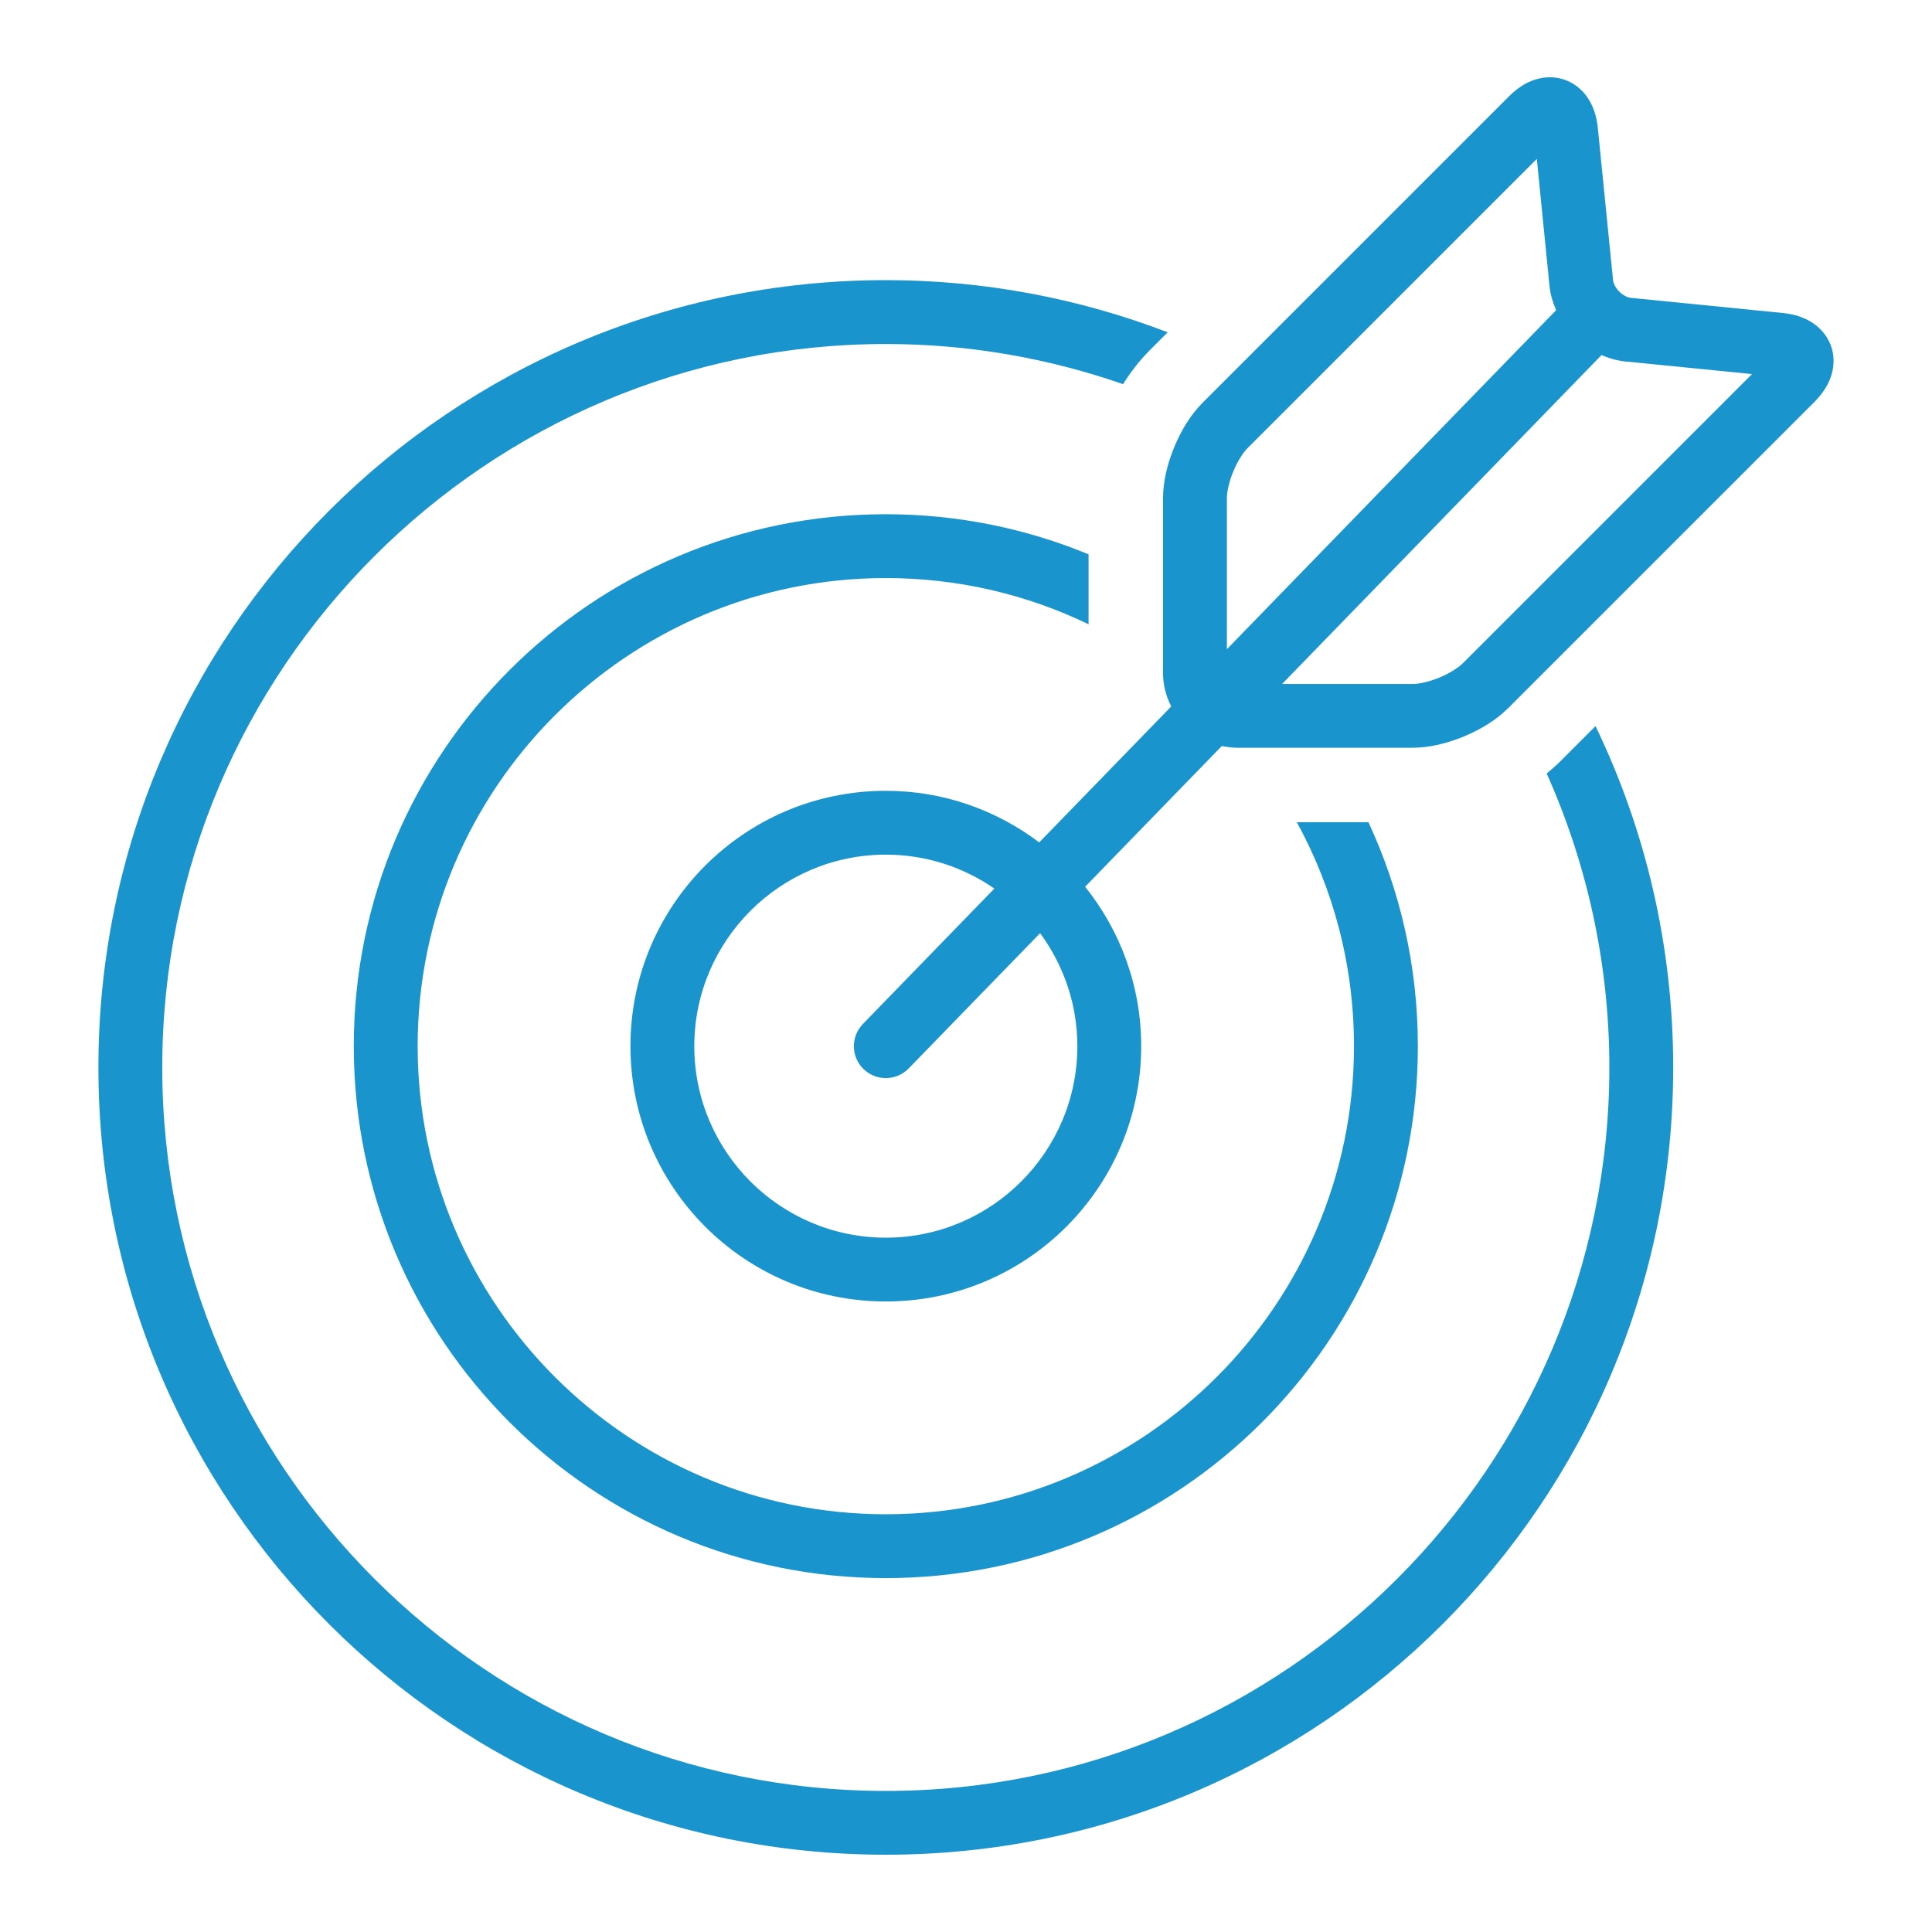 <svg xmlns="http://www.w3.org/2000/svg" width="50" height="50" viewBox="0 0 50 50" fill="none"><g clip-path="url(#clip0_278_110)"><path d="M41.292 18.791L40.39 19.694C40.268 19.815 40.148 19.92 40.028 20.017C41.066 22.343 41.65 24.917 41.65 27.625C41.65 37.95 33.249 46.349 22.925 46.349C12.599 46.349 4.199 37.95 4.199 27.625C4.199 17.302 12.599 8.903 22.925 8.903C25.075 8.903 27.14 9.272 29.065 9.942V9.941C29.249 9.65 29.463 9.36 29.756 9.064L30.22 8.6C27.954 7.731 25.496 7.25 22.925 7.25C11.672 7.251 2.547 16.373 2.547 27.625C2.547 38.878 11.672 48 22.925 48C34.179 48 43.302 38.877 43.302 27.625C43.302 24.46 42.58 21.463 41.292 18.791Z" fill="#1A94CD"></path><path d="M35.415 21.279H33.562C34.505 23.002 35.041 24.976 35.041 27.074C35.041 33.754 29.606 39.189 22.925 39.189C16.244 39.189 10.809 33.754 10.809 27.074C10.809 20.394 16.244 14.96 22.925 14.96C24.803 14.96 26.584 15.389 28.172 16.156V14.346C26.554 13.678 24.783 13.308 22.925 13.308C15.321 13.308 9.156 19.471 9.156 27.074C9.156 34.676 15.321 40.841 22.925 40.841C30.528 40.841 36.694 34.676 36.694 27.074C36.694 25.003 36.233 23.041 35.415 21.279Z" fill="#1A94CD"></path><path d="M47.323 8.81C47.194 8.56 46.986 8.385 46.78 8.28C46.573 8.174 46.361 8.124 46.144 8.101L42.211 7.709C42.131 7.703 42.005 7.648 41.907 7.547C41.806 7.448 41.75 7.322 41.745 7.242L41.351 3.308C41.32 3.021 41.244 2.735 41.044 2.468C40.944 2.337 40.808 2.214 40.643 2.129C40.478 2.043 40.289 1.999 40.11 2C39.881 2.001 39.677 2.065 39.505 2.153C39.334 2.243 39.188 2.358 39.057 2.489L31.119 10.427C30.797 10.754 30.567 11.147 30.39 11.568C30.219 11.99 30.102 12.431 30.099 12.891V17.424C30.1 17.734 30.18 18.024 30.311 18.283L26.895 21.801C25.788 20.967 24.418 20.466 22.925 20.466C19.274 20.466 16.316 23.425 16.316 27.074C16.316 30.723 19.274 33.682 22.925 33.682C26.574 33.682 29.534 30.723 29.534 27.074C29.534 25.513 28.989 24.08 28.083 22.949L31.62 19.307C31.752 19.334 31.887 19.351 32.027 19.352H36.563C37.022 19.348 37.463 19.232 37.885 19.06C38.306 18.883 38.7 18.654 39.027 18.331L46.963 10.396C47.094 10.264 47.209 10.118 47.298 9.946C47.387 9.775 47.452 9.571 47.452 9.342C47.453 9.164 47.41 8.974 47.323 8.81ZM22.925 32.031C20.192 32.031 17.968 29.808 17.968 27.075C17.968 24.342 20.192 22.118 22.925 22.118C23.968 22.118 24.935 22.444 25.734 22.996L22.332 26.5C22.015 26.827 22.022 27.35 22.349 27.668C22.677 27.985 23.2 27.978 23.518 27.65L26.918 24.15C27.521 24.971 27.882 25.98 27.882 27.074C27.882 29.808 25.658 32.031 22.925 32.031ZM31.752 16.801V12.891C31.749 12.746 31.808 12.46 31.918 12.201C32.023 11.94 32.183 11.696 32.289 11.595L39.773 4.112L40.102 7.408C40.125 7.63 40.189 7.835 40.273 8.027L31.752 16.801ZM37.859 17.164C37.757 17.269 37.515 17.428 37.254 17.534C36.994 17.644 36.709 17.704 36.563 17.701H33.181L41.447 9.189C41.634 9.269 41.832 9.33 42.047 9.353L45.342 9.681L37.859 17.164Z" fill="#1A94CD"></path></g><defs><clipPath id="clip0_278_110"><rect width="46" height="46" fill="white" transform="translate(2 2)"></rect></clipPath></defs></svg>